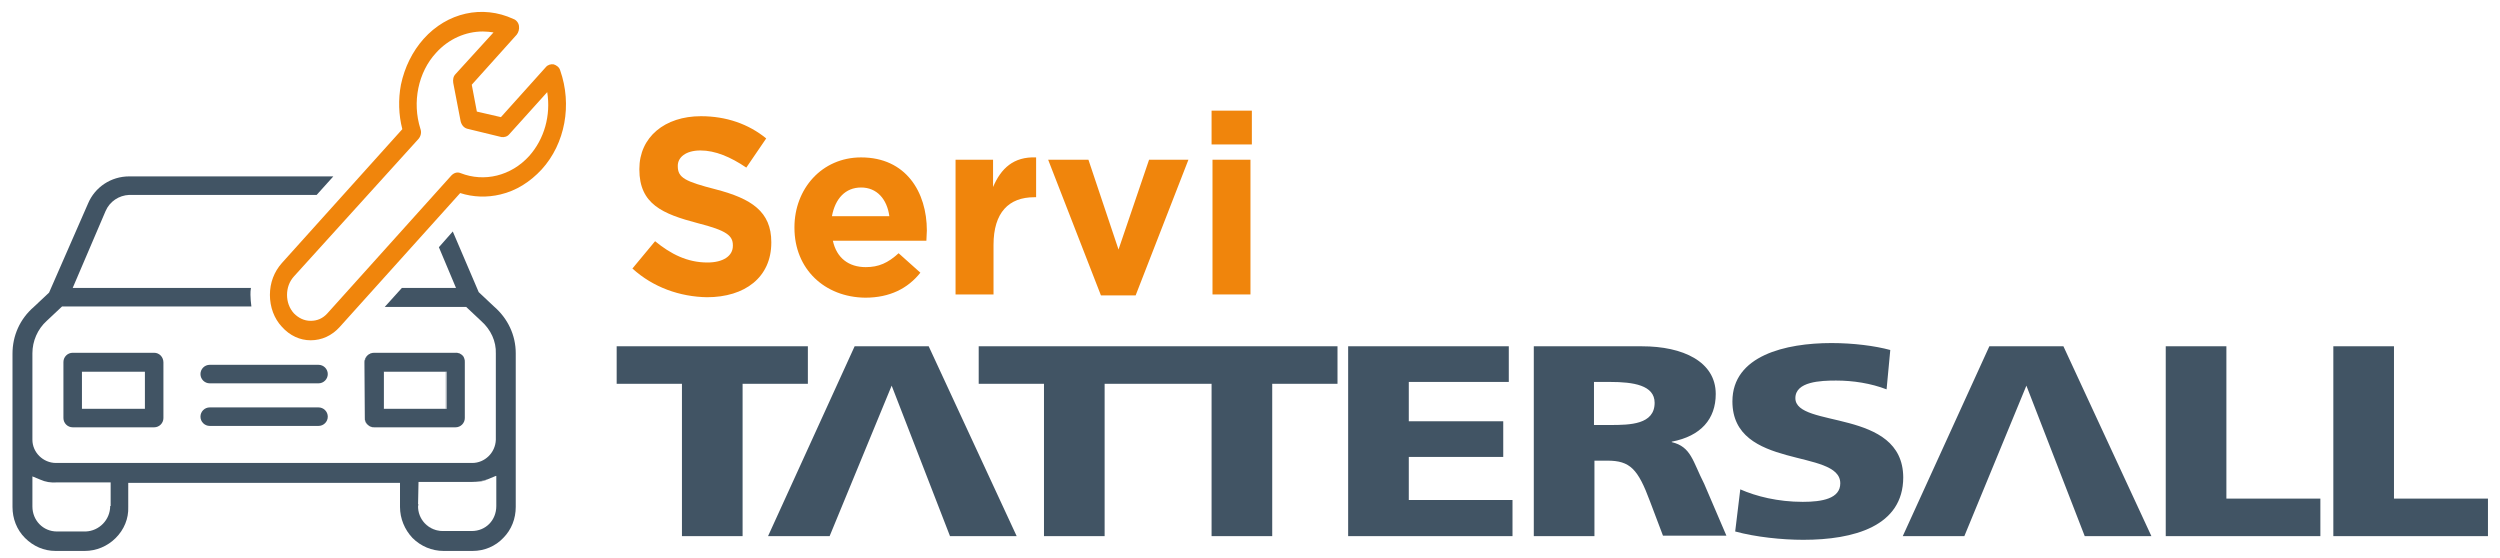 <?xml version="1.0" encoding="utf-8"?>
<!-- Generator: Adobe Illustrator 24.0.2, SVG Export Plug-In . SVG Version: 6.00 Build 0)  -->
<svg version="1.1" id="Capa_1" xmlns="http://www.w3.org/2000/svg" xmlns:xlink="http://www.w3.org/1999/xlink" x="0px" y="0px"
	 viewBox="0 0 540 120.6" style="enable-background:new 0 0 540 120.6;" xml:space="preserve">
<style type="text/css">
	.st0{fill:#415464;}
	.st1{fill:#F0850C;}
</style>
<g>
	<path class="st0" d="M174.5,74.8h-41.3v8.1h14.1v32.9h13.1V82.9h14.1V74.8z M184.6,74.8l-18.7,41h13.3l13.4-32.5l12.6,32.5h14.4
		l-19-41H184.6z M429.7,74.8l-18.7,41h13.3l13.4-32.5l12.6,32.5h14.4l-19-41H429.7z M211.4,82.9h14.1v32.9h13.1V82.9h23.1v32.9h13.1
		V82.9h14.1v-8.1h-77.5V82.9z M304.3,98.7h20.4V91h-20.4v-8.5h21.6v-7.7h-34.7v41h35.5V108h-22.4V98.7z M361.1,95.5v-0.1
		c6.3-1.2,9.5-4.9,9.5-10.3c0-7-7.1-10.3-15.9-10.3h-23.4v41h13.1V99.5h2.8c4.9,0,6.6,1.8,9.2,8.8l2.8,7.4h13.7l-4.8-11.2
		C365.6,99.6,365.3,96.5,361.1,95.5 M347.8,91.8h-3.5v-9.3h3.5c5,0,9.6,0.7,9.6,4.5C357.4,91.7,352.1,91.8,347.8,91.8 M387.8,86
		c0-3.6,5.5-3.8,8.8-3.8c3.7,0,7.5,0.6,10.9,1.9l0.8-8.5c-3.3-0.9-8-1.5-12.7-1.5c-9.9,0-21.4,2.7-21.4,12.6
		c0,14.9,23.3,10.1,23.3,17.7c0,3.3-3.9,4-8.1,4c-5.4,0-10.1-1.2-13.5-2.7l-1.1,9.1c4.4,1.2,10.1,1.8,14.7,1.8
		c10.9,0,21.6-2.9,21.6-13.5C411,88.1,387.8,92.6,387.8,86 M480.9,74.8h-13.1v41h33.4v-8.1h-20.3V74.8z M517.1,107.6V74.8H504v41
		h33.4v-8.1H517.1z"/>
	<path class="st1" d="M136.6,58l4.9-5.9c3.4,2.8,7,4.6,11.3,4.6c3.4,0,5.5-1.4,5.5-3.6V53c0-2.1-1.3-3.2-7.6-4.8
		c-7.6-2-12.6-4.1-12.6-11.6v-0.1c0-6.9,5.5-11.4,13.3-11.4c5.5,0,10.3,1.7,14.1,4.8l-4.3,6.3c-3.4-2.3-6.7-3.7-9.9-3.7
		c-3.2,0-4.9,1.5-4.9,3.3v0.1c0,2.5,1.6,3.3,8.2,5c7.7,2,12,4.8,12,11.4v0.1c0,7.5-5.7,11.8-13.9,11.8
		C146.9,64.1,141.1,62.1,136.6,58"/>
	<path class="st1" d="M171.6,49.2v-0.1c0-8.3,5.9-15.1,14.4-15.1c9.7,0,14.2,7.5,14.2,15.8c0,0.7-0.1,1.4-0.1,2.2h-20.2
		c0.8,3.7,3.4,5.7,7.1,5.7c2.8,0,4.8-0.9,7.1-3l4.7,4.2c-2.7,3.4-6.6,5.4-11.9,5.4C178.1,64.2,171.6,58.1,171.6,49.2 M192.1,46.7
		c-0.5-3.7-2.7-6.2-6.1-6.2c-3.4,0-5.6,2.4-6.3,6.2H192.1z"/>
	<path class="st1" d="M206.3,34.5h8.2v5.9c1.7-4,4.4-6.6,9.3-6.4v8.6h-0.4c-5.5,0-8.8,3.3-8.8,10.3v10.7h-8.2V34.5z"/>
	<polygon class="st1" points="226.4,34.5 235.1,34.5 241.6,53.9 248.2,34.5 256.7,34.5 245.3,63.8 237.8,63.8 	"/>
	<path class="st1" d="M261.7,23.9h8.7v7.3h-8.7V23.9z M261.9,34.5h8.2v29.1h-8.2V34.5z"/>
	<rect x="96.3" y="80.3" class="st0" width="0.1" height="8"/>
	<path class="st0" d="M78.8,90.3V78.3c0-1.1,0.9-2,2-2h-0.1c-1.1,0-2,0.9-2,2L78.8,90.3c-0.1,1.1,0.8,2,2,2h0.1
		C79.7,92.4,78.8,91.5,78.8,90.3"/>
	<polygon class="st0" points="55.3,100.1 78.3,100.1 78.3,100.1 	"/>
	<path class="st0" d="M33.3,76.2H15.7c-1.1,0-2,0.9-2,2v12.1c0,1.1,0.9,2,2,2h17.6c1.1,0,2-0.9,2-2V78.3
		C35.3,77.1,34.4,76.2,33.3,76.2 M31.3,88.3H17.7v-8h13.6V88.3z"/>
	<path class="st0" d="M98.5,76.2H80.8c-1.1,0-2,0.9-2,2v12.1c0,1.1,0.9,2,2,2h17.6c1.1,0,2-0.9,2-2V78.3
		C100.5,77.1,99.6,76.2,98.5,76.2 M96.4,88.3H82.9v-8h13.6V88.3z"/>
	<path class="st0" d="M68.8,88H45.3c-1.1,0-2,0.9-2,2s0.9,2,2,2h23.5c1.1,0,2-0.9,2-2S69.9,88,68.8,88"/>
	<path class="st0" d="M68.8,78.8H45.3c-1.1,0-2,0.9-2,2c0,1.1,0.9,2,2,2h23.5c1.1,0,2-0.9,2-2C70.8,79.7,69.9,78.8,68.8,78.8"/>
	<path class="st0" d="M47,100.1h8.4H47z"/>
	<path class="st0" d="M90.4,109.3v-0.4c0,0-0.1,0.1-0.1,0.1L90.4,109.3c-0.1,3,2.3,5.4,5.3,5.5h0.1
		C92.7,114.7,90.3,112.3,90.4,109.3"/>
	<path class="st0" d="M105.5,103.5l1.6-0.7v0L105.5,103.5c-1.2,0.4-2.4,0.7-3.7,0.6h-8.7v0h8.9C103.2,104.2,104.4,104,105.5,103.5"
		/>
	<path class="st0" d="M100.7,66.2h-0.9H100.7z"/>
	<path class="st0" d="M106.7,66.2l-3.3-3.1L97.8,50l-3,3.4l3.7,8.8H86.8l-3.7,4.1h16.6h0.9h0.1l3.3,3.1c2,1.8,3.2,4.3,3.1,7V95
		c-0.1,2.8-2.4,5-5.1,5h0H78.3h-23H47H12.1h0c-2.8,0-5.1-2.3-5.1-5V76.3c0-2.6,1.1-5.2,3.1-7l3.3-3.1H47h7.3
		c-0.1-0.8-0.2-1.7-0.2-2.5c0-0.5,0-1,0.1-1.5H47H15.7l7.1-16.6c0.9-2.1,2.9-3.4,5.1-3.5H47h21.4l3.6-4H47H27.9
		c-3.9,0-7.4,2.3-8.9,5.9l-8.4,19.2l-3.3,3.1c-3,2.6-4.6,6.2-4.6,10.1v33.1c0,2.5,0.9,4.9,2.7,6.7c1.8,1.8,4.1,2.8,6.6,2.8h6.3
		c2.5,0,4.9-1,6.7-2.8c1.8-1.8,2.8-4.2,2.7-6.7v-5.2H47h31.4h8v5.2c0,2.5,1,4.9,2.7,6.7c1.8,1.8,4.2,2.8,6.7,2.8h6.3
		c2.5,0,4.9-1,6.6-2.8c1.8-1.8,2.7-4.2,2.7-6.7V76.3C111.4,72.4,109.7,68.8,106.7,66.2 M23.8,109.3c0,3-2.4,5.4-5.3,5.5h-6.2
		c-3,0-5.3-2.4-5.3-5.4v-6.5l1.7,0.7c1.1,0.5,2.3,0.7,3.6,0.6h11.6V109.3z M90.4,104.1h2.7v0h8.7c1.3,0,2.5-0.2,3.6-0.6l1.7-0.7v0
		l0.1,0v6.5c0,3.1-2.3,5.4-5.3,5.4h-0.1h-6.1h-0.1c-3,0-5.4-2.5-5.3-5.5V109"/>
	<path class="st0" d="M100.2,77.4c0-0.1,0-0.1,0-0.2c-0.4-0.6-1-1-1.8-1h-0.1C99.2,76.2,99.9,76.7,100.2,77.4"/>
	<rect x="82.8" y="80.3" class="st0" width="0.1" height="8"/>
	<path class="st1" d="M121,15.2c-0.2-0.7-0.8-1.1-1.4-1.3c-0.6-0.1-1.3,0.1-1.7,0.6l-9.7,10.8l-5.2-1.2l-1.1-5.8l9.7-10.8
		c0.4-0.5,0.6-1.2,0.5-1.9c-0.1-0.7-0.6-1.3-1.2-1.5C104.2,1,96.6,2.7,91.5,8.4c-2.4,2.7-4.1,6.1-4.9,9.9c-0.6,3.2-0.5,6.5,0.3,9.6
		l-26,28.9c-1.7,1.9-2.6,4.3-2.6,6.9c0,2.6,0.9,5.1,2.6,6.9c1.7,1.9,3.9,2.9,6.2,2.9c2.4,0,4.6-1,6.3-2.9l26-28.9
		c2.8,0.9,5.8,1,8.7,0.3c3.4-0.8,6.4-2.7,8.9-5.4C122.1,31,123.6,22.6,121,15.2 M114.3,33.7c-3.9,4.3-9.7,5.7-14.8,3.7
		c-0.7-0.3-1.4-0.1-2,0.5L70.7,67.7c-1,1.1-2.2,1.6-3.6,1.6c-1.4,0-2.6-0.6-3.6-1.6c-1-1.1-1.5-2.5-1.5-4c0-1.5,0.5-2.9,1.5-4
		L90.4,30c0.5-0.6,0.7-1.4,0.4-2.2c-1.8-5.7-0.5-12.2,3.4-16.4c2.7-3,6.4-4.6,10.1-4.6c0.8,0,1.6,0.1,2.3,0.2L98.4,16
		c-0.5,0.5-0.6,1.2-0.5,1.9l1.6,8.3c0.2,0.8,0.7,1.4,1.4,1.6l7.4,1.8c0.6,0.1,1.3-0.1,1.7-0.6l8.2-9.1C119,24.9,117.6,30,114.3,33.7
		"/>
</g>
</svg>
